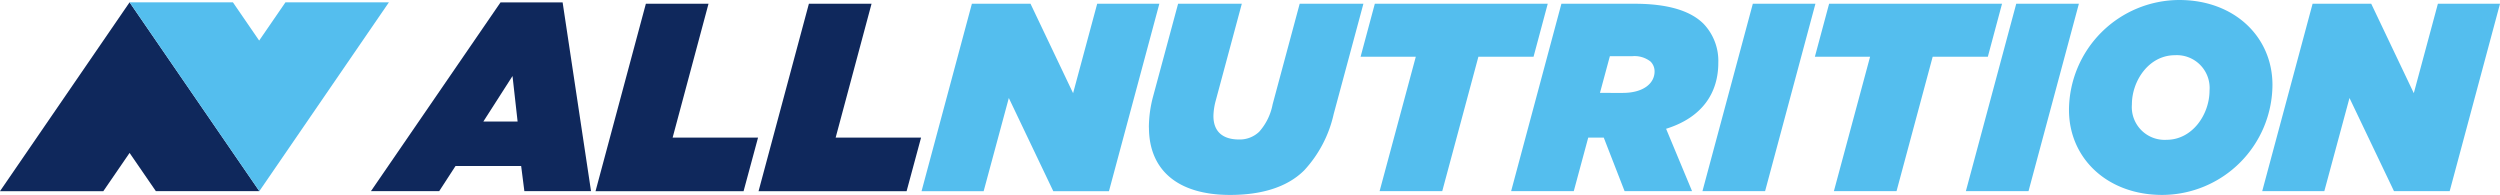 <svg xmlns="http://www.w3.org/2000/svg" xmlns:xlink="http://www.w3.org/1999/xlink" width="240" height="18.711" viewBox="0 0 240 18.711">
  <defs>
    <clipPath id="clip-path">
      <rect id="Rectangle_1671" data-name="Rectangle 1671" width="240" height="18.711" fill="none"/>
    </clipPath>
  </defs>
  <g id="Group_3754" data-name="Group 3754" transform="translate(0 0)">
    <path id="Path_86" data-name="Path 86" d="M80.1,7.5l.489,4.369H77.3ZM78.948.432,66.509,18.552h6.553l1.568-2.416h6.3l.308,2.416h6.4L84.911.432Z" transform="translate(-30.899 -0.201)" fill="#0f285c"/>
    <path id="Path_87" data-name="Path 87" d="M111.612.673,106.78,18.664h14.213l1.388-5.14h-8.2L117.626.673Z" transform="translate(-49.609 -0.312)" fill="#0f285c"/>
    <path id="Path_88" data-name="Path 88" d="M140.843.673l-4.832,17.991h14.213l1.388-5.14h-8.2L146.858.673Z" transform="translate(-63.19 -0.312)" fill="#0f285c"/>
    <path id="Path_89" data-name="Path 89" d="M182.1.673l-2.313,8.585L175.7.673h-5.629l-4.832,17.991h5.962l2.416-8.944,4.267,8.944h5.346L188.067.673Z" transform="translate(-76.77 -0.312)" fill="#54beee"/>
    <g id="Group_3755" data-name="Group 3755" transform="translate(0 0)">
      <g id="Group_3754-2" data-name="Group 3754" clip-path="url(#clip-path)">
        <path id="Path_90" data-name="Path 90" d="M205.995,12.547a11.578,11.578,0,0,1,.385-2.9L208.8.673h6.117l-2.519,9.356a6.05,6.05,0,0,0-.206,1.413c0,1.491.874,2.262,2.468,2.262a2.7,2.7,0,0,0,1.927-.745,5.472,5.472,0,0,0,1.286-2.622l2.6-9.664h6.117l-2.853,10.589a11.676,11.676,0,0,1-2.827,5.4c-1.7,1.7-4.267,2.364-7.12,2.364-5.063,0-7.788-2.416-7.788-6.477" transform="translate(-95.703 -0.313)" fill="#54beee"/>
        <path id="Path_91" data-name="Path 91" d="M249.258,5.762h-5.3L245.325.673h16.6l-1.363,5.089h-5.295l-3.469,12.9h-6.014Z" transform="translate(-113.342 -0.313)" fill="#54beee"/>
        <path id="Path_92" data-name="Path 92" d="M275.77.673h7.017c3.316,0,5.423.719,6.631,1.927a5.153,5.153,0,0,1,1.414,3.753c0,2.8-1.465,5.218-5.012,6.323l2.493,5.988h-6.477l-2-5.14h-1.491l-1.388,5.14h-6.014Zm5.886,8.559c2,0,3.058-.926,3.058-2.057a1.32,1.32,0,0,0-.385-.951,2.476,2.476,0,0,0-1.773-.514h-2.134l-.951,3.521Z" transform="translate(-125.875 -0.313)" fill="#54beee"/>
        <path id="Path_93" data-name="Path 93" d="M310.09.673H316.1l-4.832,17.991h-6.014Z" transform="translate(-141.819 -0.313)" fill="#54beee"/>
        <path id="Path_94" data-name="Path 94" d="M330.713,5.762h-5.3L326.78.673h16.6l-1.363,5.089h-5.295l-3.469,12.9h-6.014Z" transform="translate(-151.185 -0.313)" fill="#54beee"/>
        <path id="Path_95" data-name="Path 95" d="M357.322.673h6.014L358.5,18.664h-6.014Z" transform="translate(-163.763 -0.313)" fill="#54beee"/>
        <path id="Path_96" data-name="Path 96" d="M370.97,10.564A10.617,10.617,0,0,1,381.559,0c5.3,0,8.945,3.547,8.945,8.148a10.617,10.617,0,0,1-10.589,10.564c-5.295,0-8.944-3.547-8.944-8.147m13.493-1.877A3.148,3.148,0,0,0,381.148,5.3c-2.519,0-4.138,2.467-4.138,4.729a3.148,3.148,0,0,0,3.315,3.393c2.519,0,4.138-2.467,4.138-4.729" transform="translate(-172.348 0)" fill="#54beee"/>
        <path id="Path_97" data-name="Path 97" d="M410.458.673h5.629l4.087,8.584L422.487.673h5.963l-4.832,17.991h-5.346L414,9.72l-2.416,8.945h-5.962Z" transform="translate(-188.449 -0.313)" fill="#54beee"/>
        <path id="Path_98" data-name="Path 98" d="M12.44,14.872l2.523,3.672H24.9L12.44.416,0,18.545H9.92Z" transform="translate(0 -0.193)" fill="#0f285c"/>
        <path id="Path_99" data-name="Path 99" d="M35.675,4.089,33.154.416h-9.92L35.691,18.545,48.131.416H38.2Z" transform="translate(-10.795 -0.194)" fill="#54beee"/>
      </g>
    </g>
  </g>
</svg>

